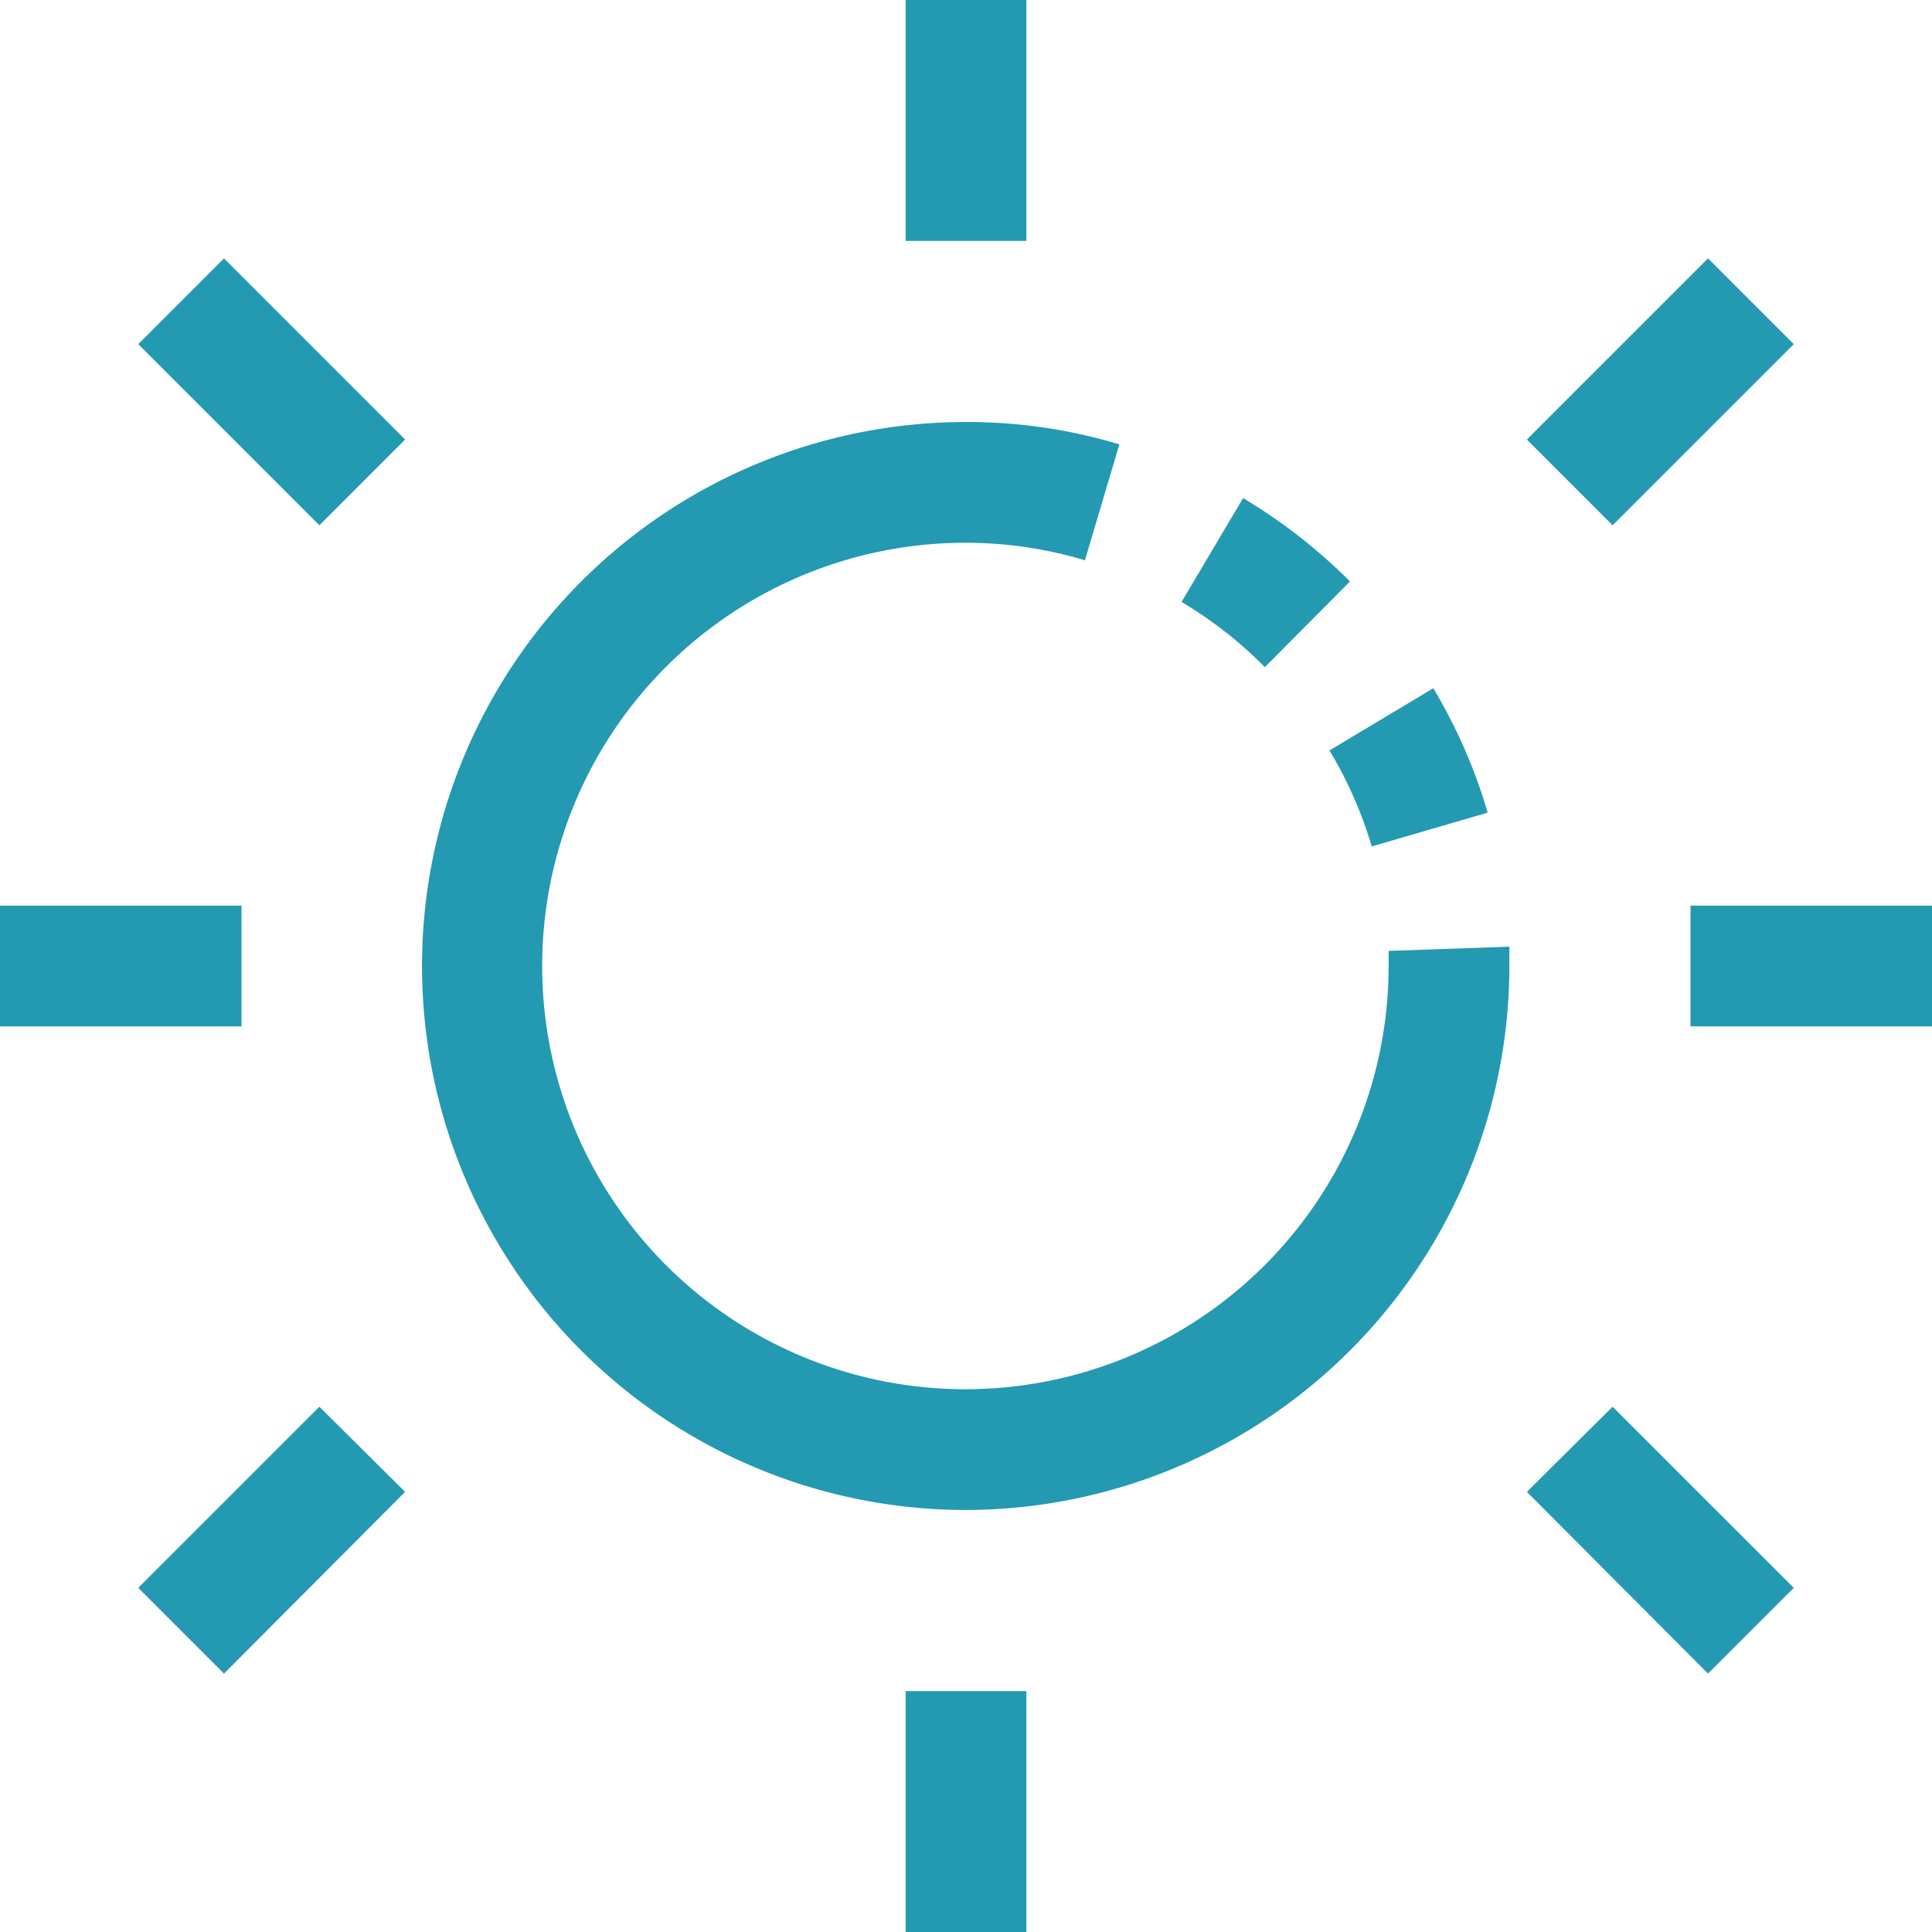 <svg xmlns="http://www.w3.org/2000/svg" width="32" height="32" viewBox="0 0 32 32">
  <defs>
    <style>
      .cls-1 {
        fill: #239ab1;
        fill-rule: evenodd;
      }
    </style>
  </defs>
  <path id="str4_bl6_ic3.svg" class="cls-1" d="M1252.5,5473v-2h4v2h-4Zm-2.71-9.72,3-3,1.42,1.42-3,3Zm-9.29,17.73a9.01,9.01,0,0,1,0-18.02,8.723,8.723,0,0,1,2.54.37l-0.57,1.92a6.856,6.856,0,0,0-1.97-.29,7.01,7.01,0,1,0,7,7.01v-0.25l2-.07V5472A9.016,9.016,0,0,1,1240.5,5481.01Zm6.02-12.58,1.72-1.03a8.766,8.766,0,0,1,.9,2.06l-1.92.56A6.812,6.812,0,0,0,1246.52,5468.43Zm-2.45-2.46,1.02-1.72a9.15,9.15,0,0,1,1.77,1.38l-1.41,1.42A6.854,6.854,0,0,0,1244.07,5465.97Zm-4.57-9.98h2v4h-2v-4Zm-12.71,26.31,3-3,1.42,1.41-3,3.01Zm0-20.6,1.42-1.42,3,3-1.42,1.42Zm1.71,11.3h-4v-2h4v2Zm13,15.01h-2v-4h2v4Zm12.71-5.71-1.42,1.42-3-3.01,1.42-1.41Z" transform="translate(-1224.5 -5456)"/>
</svg>

